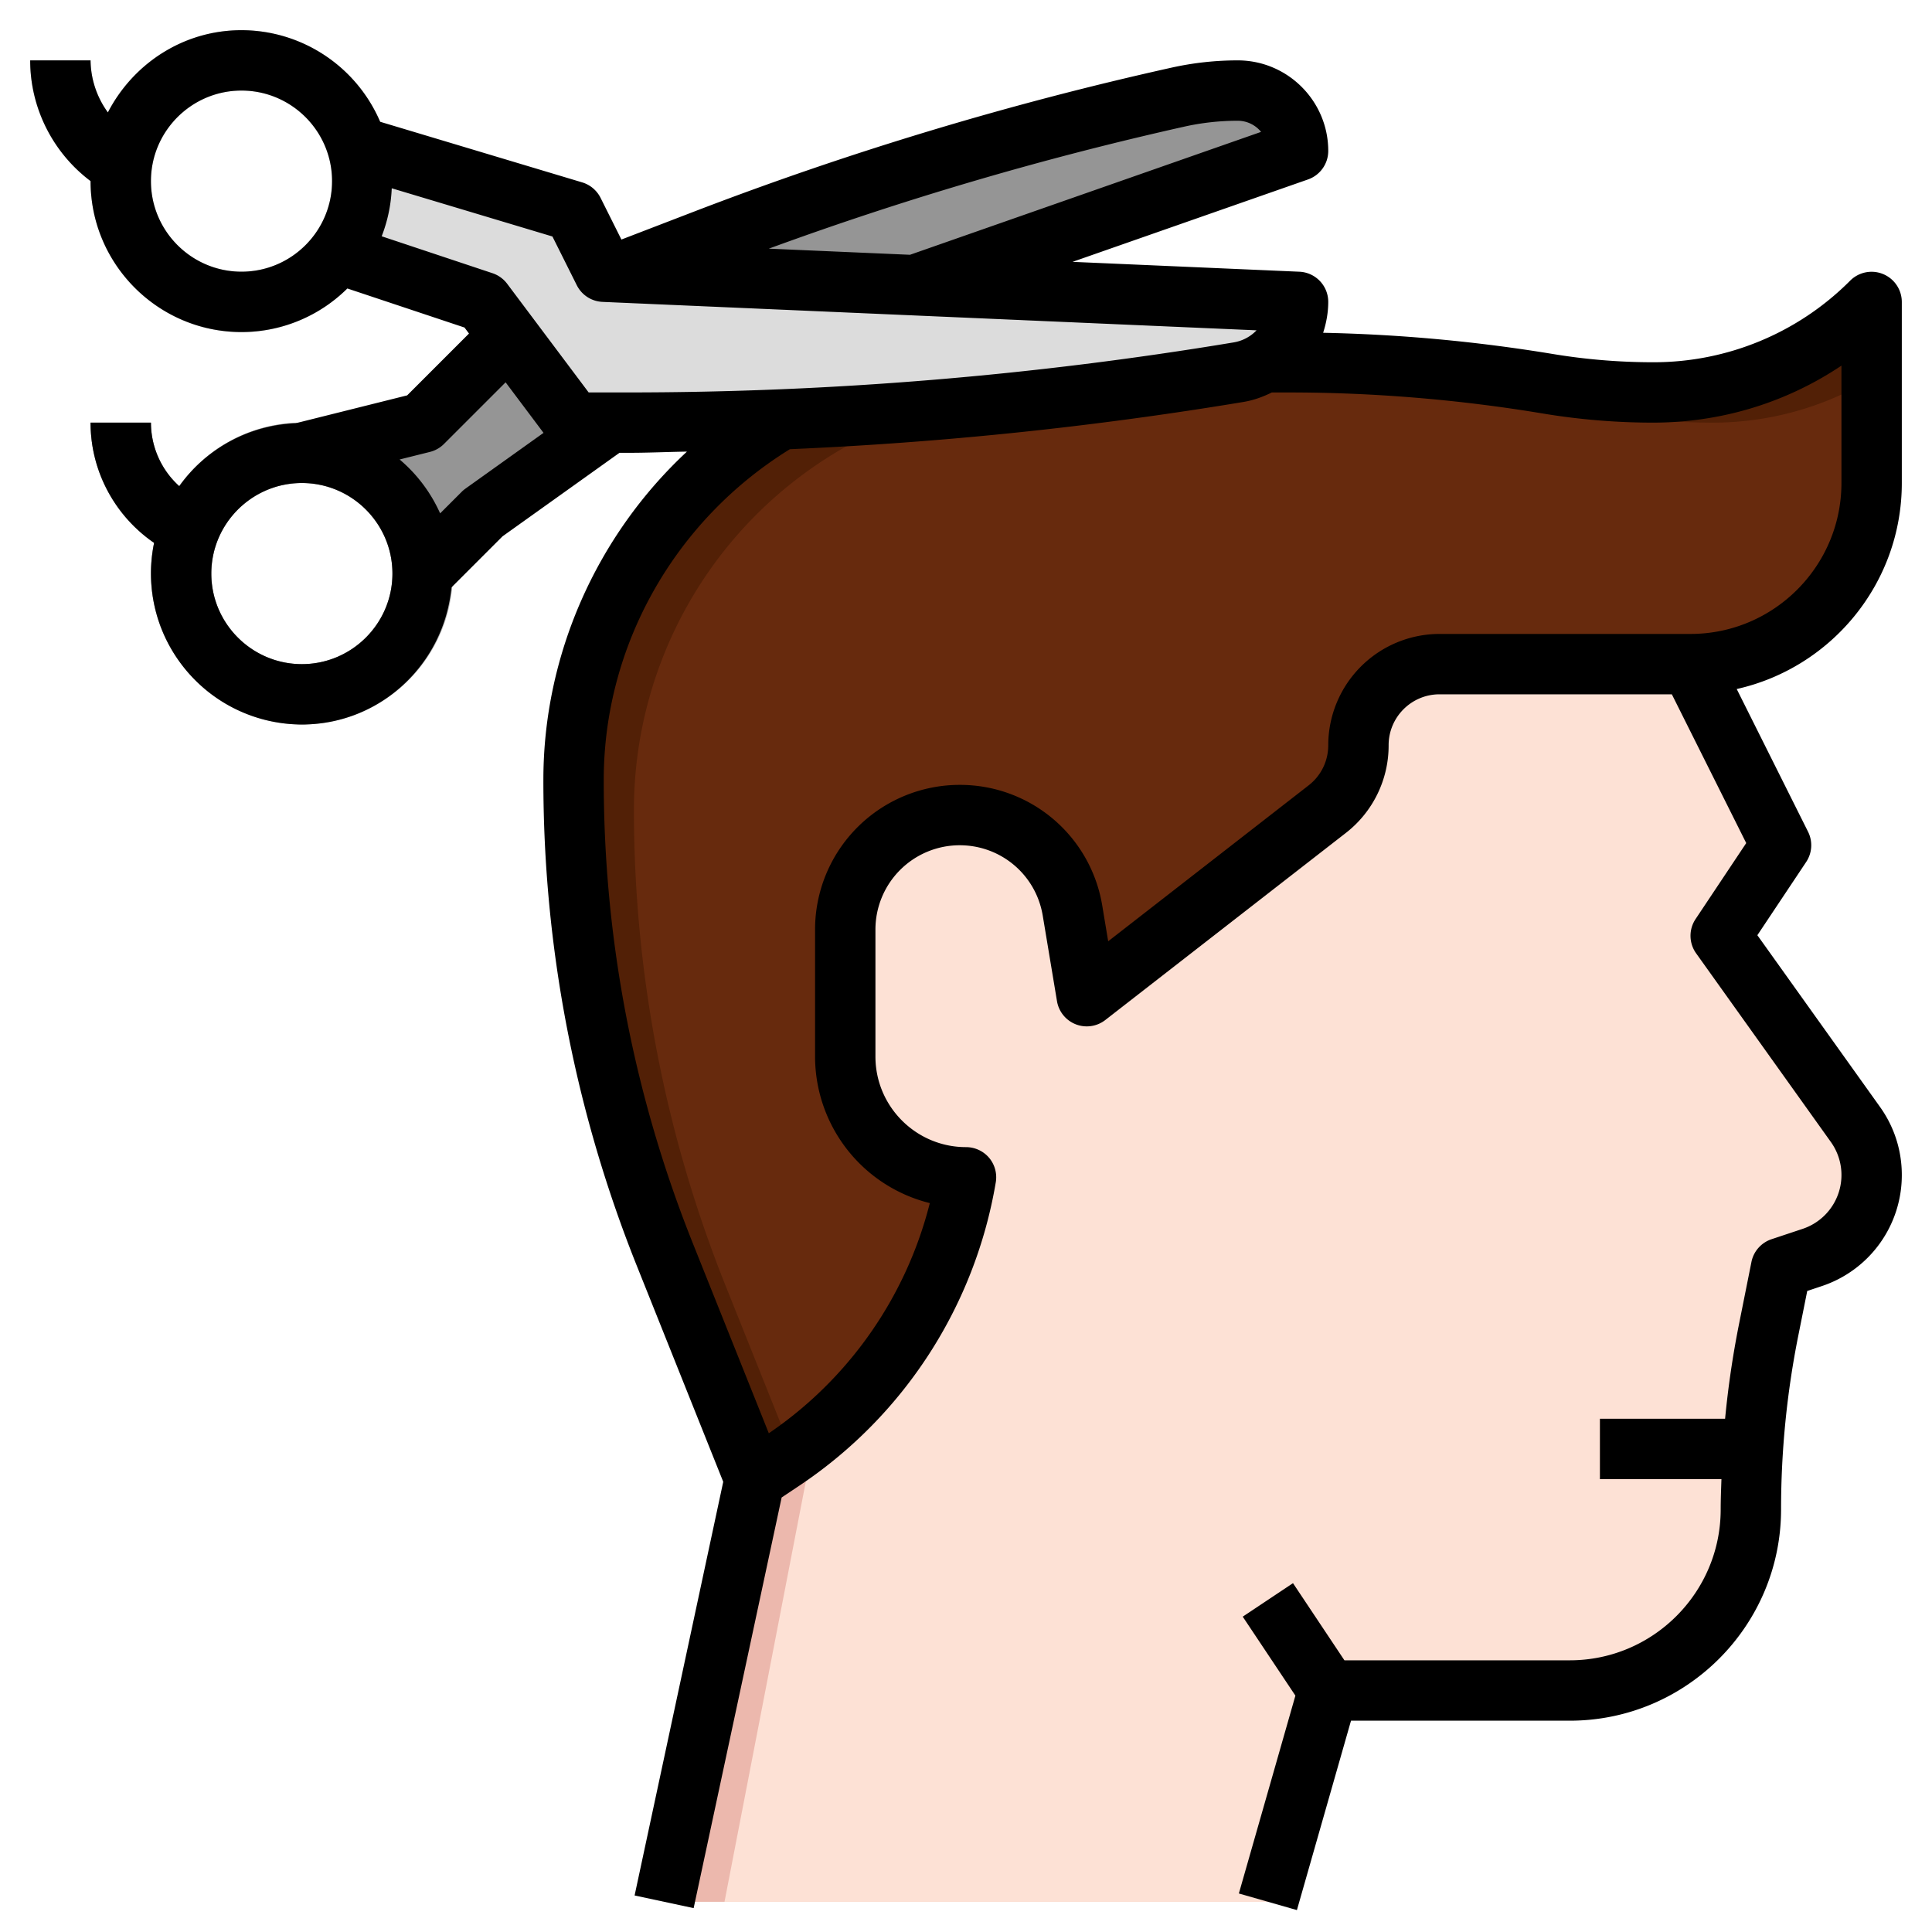 <svg xmlns="http://www.w3.org/2000/svg" version="1.1" xmlns:xlink="http://www.w3.org/1999/xlink" width="512" height="512" x="0" y="0" viewBox="0 0 64 64" style="enable-background:new 0 0 512 512" xml:space="preserve" class=""><g><path fill="#b4b4b4" d="M41 3.001c-.665 0-1.327.073-1.976.217a110.377 110.377 0 0 0-15.695 4.734L20.54 9.025l-3.682 2.119L14 14.001l-1.904.476A4.944 4.944 0 0 0 10 14.001a4.989 4.989 0 0 0-4.061 2.105A2.838 2.838 0 0 1 5 14.001H3c0 1.613.808 3.091 2.105 3.983A5.006 5.006 0 0 0 10 24.001c2.757 0 5-2.243 5-5 0-.311-.037-.613-.092-.908L16 17.001l4.2-3 10.093-4.552L43 5.001a2 2 0 0 0-2-2zm-31 19c-1.654 0-3-1.346-3-3s1.346-3 3-3 3 1.346 3 3-1.346 3-3 3z" opacity="1" data-original="#b4b4b4"></path><path fill="#959595" d="M41 3.001c-.665 0-1.327.073-1.976.217a110.377 110.377 0 0 0-15.695 4.734L20.54 9.025l-3.682 2.119L14 14.001l-1.904.476A4.944 4.944 0 0 0 10 14.001a4.989 4.989 0 0 0-4.061 2.105A2.838 2.838 0 0 1 5 14.001H3c0 1.613.808 3.091 2.105 3.983a4.983 4.983 0 0 0 .076 2.351c.581 2.125 2.587 3.552 4.787 3.663L10 24l.029-.001a3.756 3.756 0 0 0 1.965-.674c3.027-2.136 3.186-3.762 2.914-5.231a9.866 9.866 0 0 1 3.013-3.465L20.2 13l10.09-4.55 12.476-4.368A1.99 1.99 0 0 0 41 3.001zm-31 19c-1.654 0-3-1.346-3-3s1.346-3 3-3 3 1.346 3 3-1.346 3-3 3z" opacity="1" data-original="#959595"></path><path fill="#522006" d="M56 22.001a6 6 0 0 0 6-6v-6a10.242 10.242 0 0 1-7.243 3c-1.169 0-2.337-.097-3.491-.289a52.292 52.292 0 0 0-8.592-.711H32.83A13.83 13.83 0 0 0 19 25.832c0 5.396 1.03 10.743 3.034 15.754L25 49.001 42 46z" opacity="1" data-original="#522006" class=""></path><path fill="#672a0d" d="M56.757 14.001c-1.169 0-2.337-.097-3.49-.289a52.292 52.292 0 0 0-8.592-.711h-9.844A13.83 13.83 0 0 0 21 26.832c0 5.396 1.03 10.743 3.034 15.754l2.461 6.151L42 46l14-23.999a6 6 0 0 0 6-6v-3.458a10.223 10.223 0 0 1-5.243 1.458z" opacity="1" data-original="#672a0d" class=""></path><path fill="#ecb8ad" d="m22 63 3-13.999.939-.626A14.041 14.041 0 0 0 32 39.001a4 4 0 0 1-4-4v-4.21a3.79 3.79 0 0 1 7.528-.623L36 33.001l7.963-6.193A2.688 2.688 0 0 0 45 24.688a2.686 2.686 0 0 1 2.686-2.686H56l3 6-2 3 4.463 6.249a2.881 2.881 0 0 1-1.433 4.407l-1.03.343-.412 2.058A30.326 30.326 0 0 0 58 50.001a6 6 0 0 1-6 6h-8L42 63z" opacity="1" data-original="#ecb8ad"></path><path fill="#fde1d5" d="M58 50.001c0-1.995.197-3.985.588-5.942L59 42.001l1.03-.343a2.88 2.88 0 0 0 1.433-4.408L57 31.001l2-3-3-6h-8.314A2.686 2.686 0 0 0 45 24.687c0 .829-.383 1.611-1.037 2.12L36 33.001l-.472-2.833a3.79 3.79 0 0 0-7.528.623v4.21a4 4 0 0 0 4 4 14.028 14.028 0 0 1-5.02 8.599L24 63h18l2-6.999h8a6 6 0 0 0 6-6z" opacity="1" data-original="#fde1d5"></path><path fill="#ecb8ad" d="m42.832 52.447-1.664 1.109 2.471 3.707.361-1.262h1.202zM58.149 47H53v2h5.025c.022-.668.058-1.335.124-2z" opacity="1" data-original="#ecb8ad"></path><path fill="#c8c8c8" d="m20 9.001-1-2-6.083-1.825C12.52 2.813 10.474 1.001 8 1.001c-1.933 0-3.594 1.115-4.426 2.724A2.978 2.978 0 0 1 3 2.001H1C1 3.583 1.754 5.062 3 6v.001c0 2.757 2.243 5 5 5 1.75 0 3.287-.908 4.181-2.273L16 10.001l3 4h1.834c6.765 0 13.519-.559 20.193-1.671A2.361 2.361 0 0 0 43 10.001zm-12 0c-1.654 0-3-1.346-3-3s1.346-3 3-3 3 1.346 3 3-1.346 3-3 3z" opacity="1" data-original="#c8c8c8"></path><path fill="#dcdcdc" d="M42.773 10.99 20 10l-1-2-6.019-1.812C12.983 6.124 13 6.065 13 6c0-.278-.038-.545-.082-.811l.012-.009-.014-.004C12.52 2.813 10.474 1.001 8 1.001c-1.933 0-3.594 1.115-4.426 2.724A2.978 2.978 0 0 1 3 2.001H1C1 3.583 1.754 5.062 3 6v.001c0 2.757 2.243 5 5 5 1.75 0 3.287-.908 4.181-2.273L16 10.001l3 4h1.834c6.765 0 13.519-.559 20.193-1.671a2.35 2.35 0 0 0 1.746-1.34zM8 9.001c-1.654 0-3-1.346-3-3s1.346-3 3-3 3 1.346 3 3-1.346 3-3 3z" opacity="1" data-original="#dcdcdc"></path><g fill="none"><circle cx="8" cy="6" r="3" fill="" opacity="1"></circle><path d="M14.707 14.707a1.003 1.003 0 0 1-.464.263l-1.005.251a5.008 5.008 0 0 1 1.342 1.785l.713-.713a.99.99 0 0 1 .126-.107l2.586-1.847-1.256-1.674zM41.775 4.369A.998.998 0 0 0 41 4c-.59 0-1.182.065-1.759.193a109.95 109.95 0 0 0-13.773 4.044l4.677.203z" fill="" opacity="1"></path><circle cx="10" cy="19" r="3" fill="" opacity="1"></circle><path d="m41.624 10.941-21.667-.942a1 1 0 0 1-.851-.552l-.807-1.614-5.323-1.597a4.971 4.971 0 0 1-.333 1.59l3.673 1.224c.193.066.362.187.484.35l2.7 3.6h1.334c6.69 0 13.429-.558 20.028-1.658.302-.05.565-.195.762-.401zM61 12.112A11.168 11.168 0 0 1 54.757 14c-1.221 0-2.451-.102-3.655-.303A51.495 51.495 0 0 0 42.674 13h-.543a3.338 3.338 0 0 1-.94.315 124.259 124.259 0 0 1-15.026 1.565C22.334 17.247 20 21.406 20 25.831a41.26 41.26 0 0 0 2.962 15.383l2.506 6.266a13.096 13.096 0 0 0 5.333-7.625A5.01 5.01 0 0 1 27 35v-4.21A4.795 4.795 0 0 1 31.79 26a4.775 4.775 0 0 1 4.725 4.002l.196 1.179 6.639-5.164c.413-.322.65-.807.65-1.331A3.69 3.69 0 0 1 47.686 21H56c2.757 0 5-2.243 5-5z" fill="" opacity="1"></path></g><path d="M63 16v-6a1.002 1.002 0 0 0-1.707-.707A9.182 9.182 0 0 1 54.757 12c-1.111 0-2.23-.093-3.326-.275a53.404 53.404 0 0 0-7.6-.701c.104-.325.169-.666.169-1.024a1 1 0 0 0-.957-.999l-7.513-.327 7.801-2.73c.4-.141.669-.519.669-.944 0-1.654-1.346-3-3-3-.736 0-1.474.081-2.193.241a111.777 111.777 0 0 0-15.838 4.777l-2.384.917-.691-1.382a1.004 1.004 0 0 0-.607-.511l-6.693-2.008A5.004 5.004 0 0 0 8 1C6.067 1 4.406 2.115 3.574 3.724A2.978 2.978 0 0 1 3 2H1c0 1.581.754 3.061 2 3.998V6c0 2.757 2.243 5 5 5a4.978 4.978 0 0 0 3.506-1.444l3.881 1.294.149.199-2.048 2.048-3.696.924a4.986 4.986 0 0 0-3.854 2.084A2.84 2.84 0 0 1 5 14H3c0 1.613.808 3.091 2.105 3.983A5.006 5.006 0 0 0 10 24c2.599 0 4.717-2.001 4.953-4.539l1.695-1.695L20.521 15h.314c.639 0 1.281-.03 1.921-.04C19.771 17.738 18 21.685 18 25.831a43.243 43.243 0 0 0 3.105 16.125l2.853 7.131-2.936 13.703 1.956.419 2.915-13.603.601-.401a15.097 15.097 0 0 0 6.493-10.042 1.002 1.002 0 0 0-.223-.811A1.006 1.006 0 0 0 32 38c-1.654 0-3-1.346-3-3v-4.21A2.793 2.793 0 0 1 31.79 28c1.369 0 2.527.98 2.752 2.331l.472 2.833a1 1 0 0 0 1.601.625l7.963-6.193A3.665 3.665 0 0 0 46 24.686c0-.93.756-1.686 1.686-1.686h7.696l2.464 4.928-1.678 2.517a1 1 0 0 0 .019 1.136l4.463 6.249a1.88 1.88 0 0 1-.937 2.878l-1.03.343c-.34.114-.594.401-.664.752l-.412 2.059a31.176 31.176 0 0 0-.461 3.136H53v2h4.025c-.011.334-.025.668-.025 1.002 0 2.757-2.243 5-5 5h-7.465l-1.703-2.555-1.664 1.109 1.744 2.615-1.873 6.555 1.923.55L44.754 57H52c3.86 0 7-3.14 7-7 0-1.924.191-3.857.569-5.746l.298-1.489.479-.16A3.874 3.874 0 0 0 63 38.923c0-.814-.25-1.594-.723-2.256l-4.062-5.687 1.617-2.426a.999.999 0 0 0 .062-1.002l-2.363-4.727C60.656 22.125 63 19.333 63 16zM8 9C6.346 9 5 7.654 5 6s1.346-3 3-3 3 1.346 3 3-1.346 3-3 3zm31.241-4.807A8.137 8.137 0 0 1 41 4c.312 0 .592.144.775.369L30.145 8.44l-4.677-.203a109.782 109.782 0 0 1 13.773-4.044zM10 22c-1.654 0-3-1.346-3-3s1.346-3 3-3 3 1.346 3 3-1.346 3-3 3zm5.419-5.814a.99.99 0 0 0-.126.107l-.713.713a5.008 5.008 0 0 0-1.342-1.785l1.005-.251a.998.998 0 0 0 .464-.263l2.042-2.042 1.256 1.674zM20.834 13H19.5l-2.7-3.6a1.005 1.005 0 0 0-.483-.349l-3.673-1.224a4.966 4.966 0 0 0 .333-1.59L18.3 7.834l.807 1.614a1 1 0 0 0 .851.552l21.667.942c-.197.207-.46.351-.761.401A122.317 122.317 0 0 1 20.834 13zM56 21h-8.314A3.69 3.69 0 0 0 44 24.686c0 .524-.237 1.009-.651 1.331l-6.639 5.164-.196-1.179A4.774 4.774 0 0 0 31.79 26 4.794 4.794 0 0 0 27 30.79V35a5.007 5.007 0 0 0 3.801 4.854 13.091 13.091 0 0 1-5.333 7.625l-2.506-6.266A41.247 41.247 0 0 1 20 25.831c0-4.425 2.334-8.584 6.166-10.951a124.259 124.259 0 0 0 15.026-1.565c.337-.056.648-.17.94-.315h.543c2.815 0 5.651.235 8.428.697 1.204.201 2.434.303 3.654.303 2.256 0 4.41-.66 6.243-1.888V16c0 2.757-2.243 5-5 5z" fill="#000000" opacity="1" data-original="#000000" class=""></path></g></svg>

